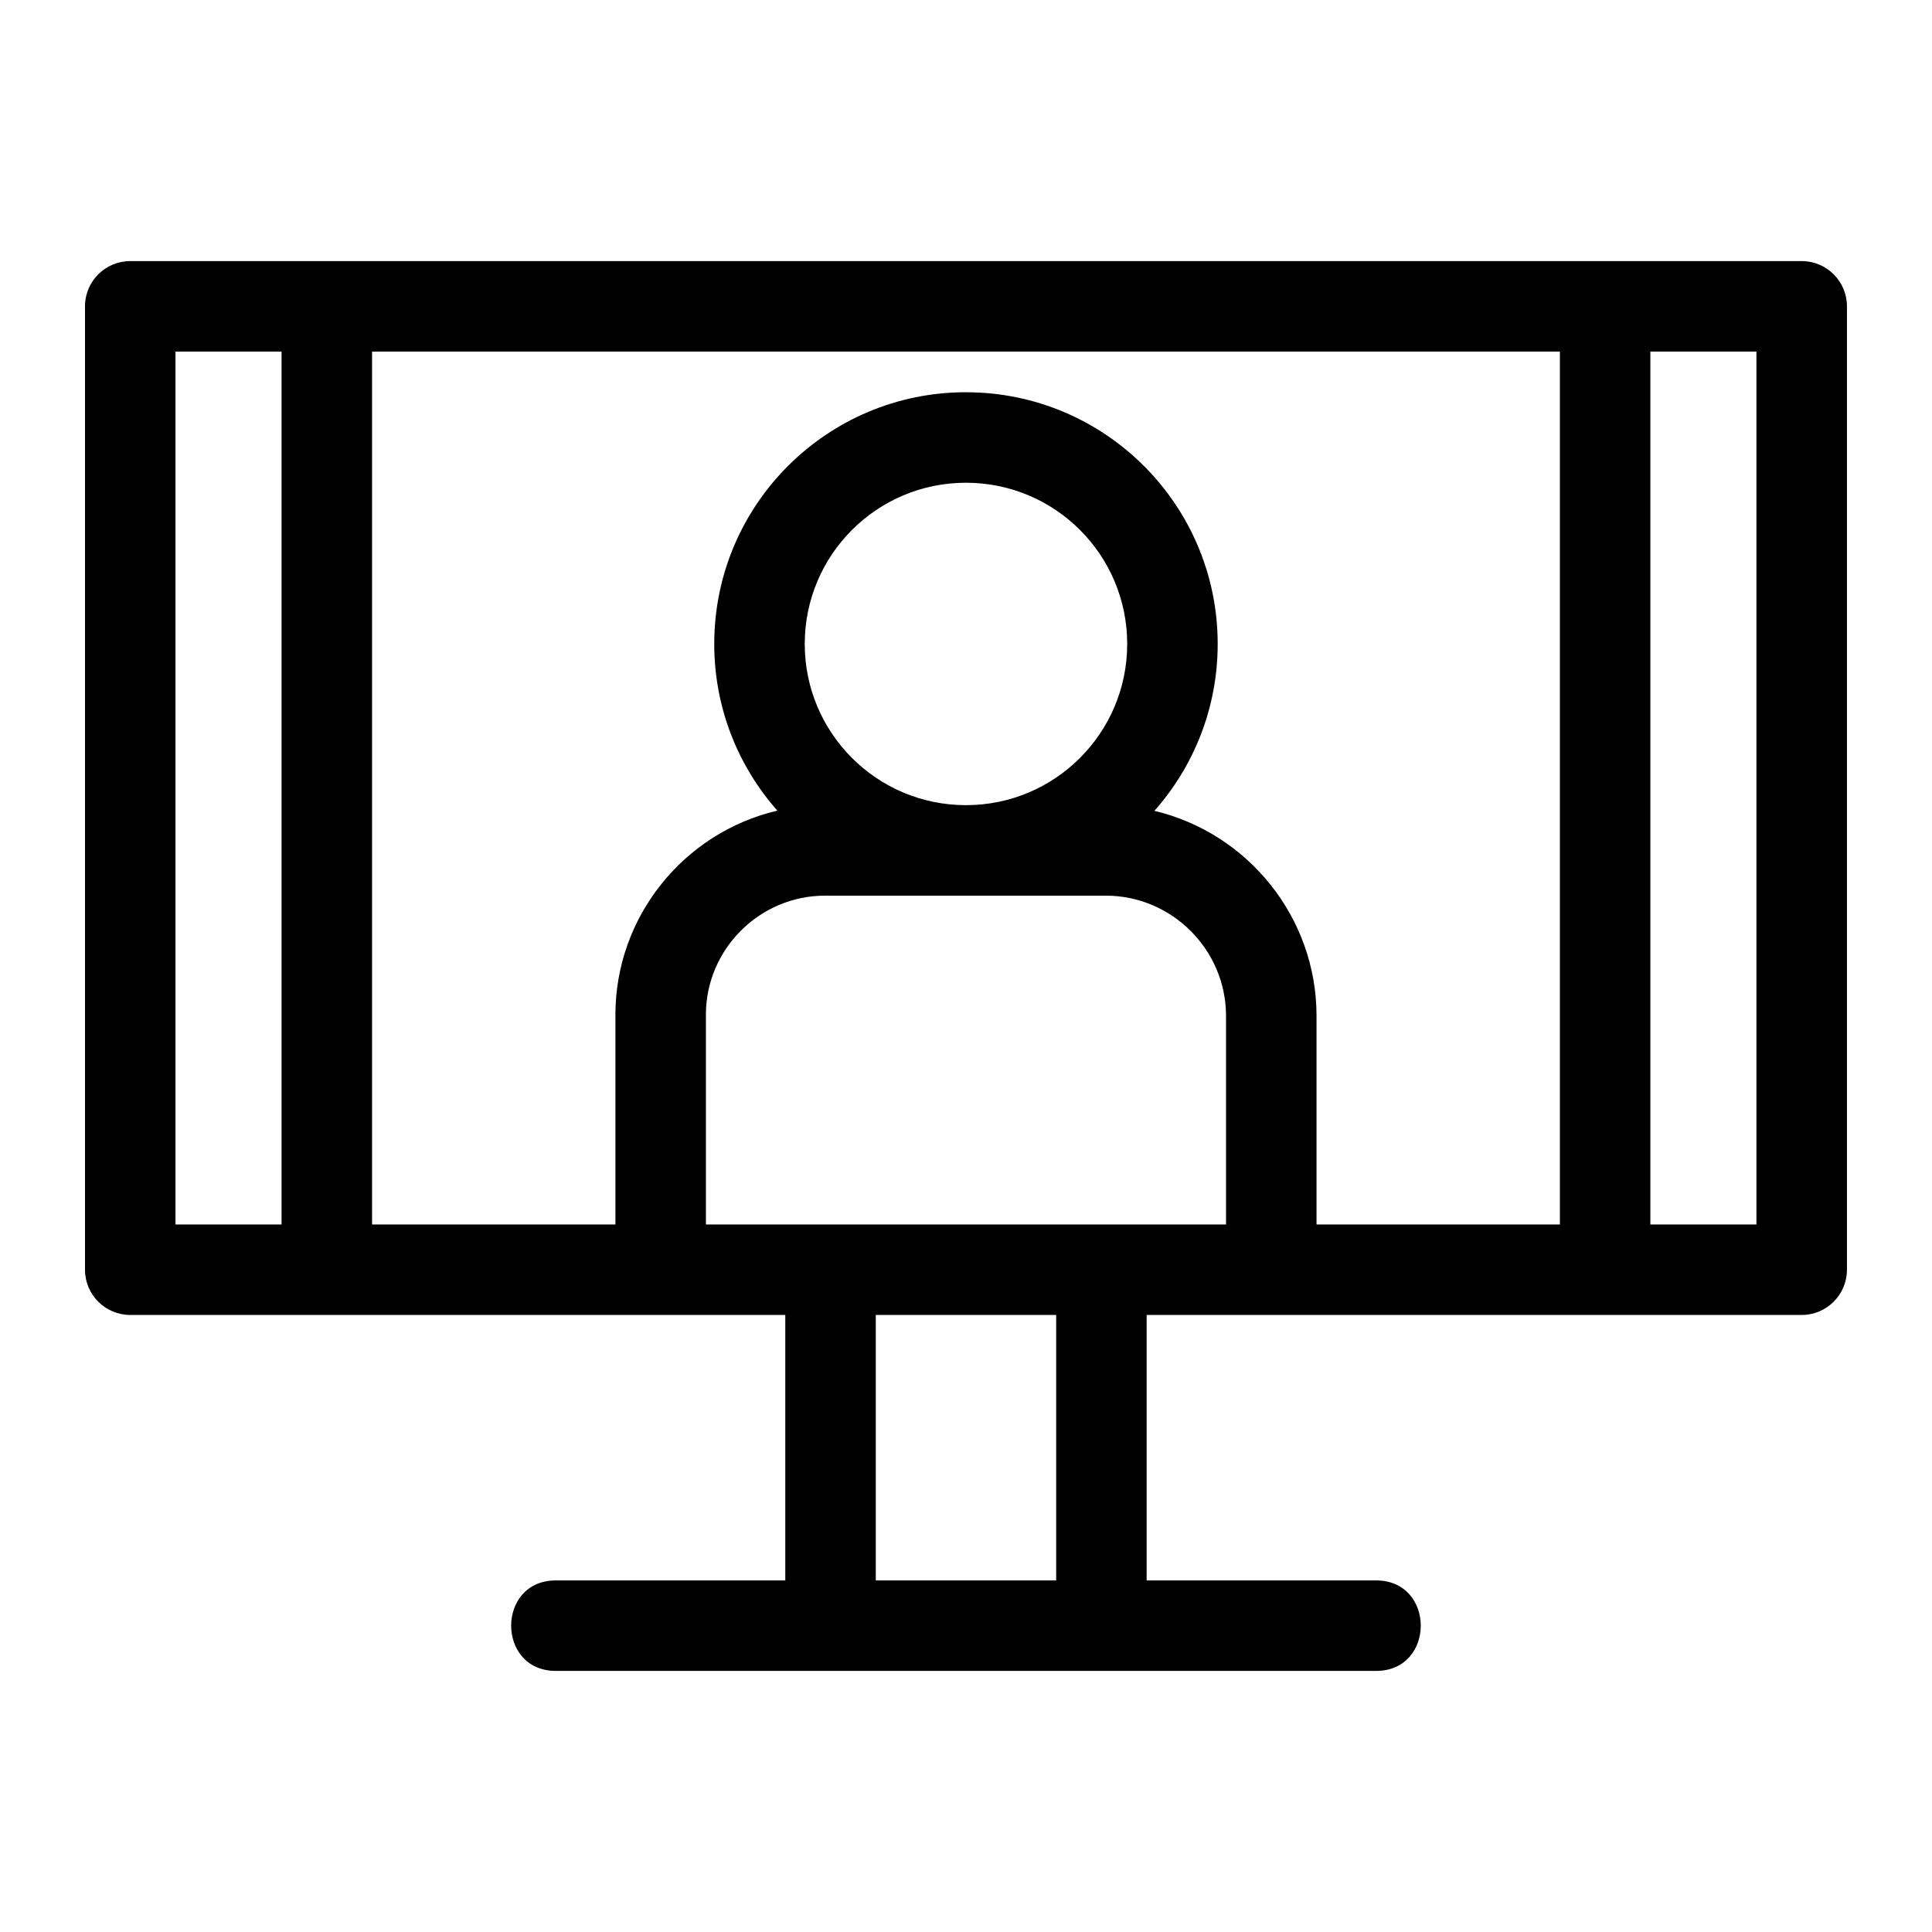 <?xml version="1.0" encoding="UTF-8"?>
<!-- Uploaded to: SVG Find, www.svgrepo.com, Generator: SVG Find Mixer Tools -->
<svg fill="#000000" width="800px" height="800px" version="1.1" viewBox="144 144 512 512" xmlns="http://www.w3.org/2000/svg">
 <path d="m376.09 562.83h47.809v-70.352h-47.809zm23.902-314.88c36.84 0 66.707 29.867 66.707 66.707 0 16.965-6.344 32.453-16.773 44.223 24.809 5.891 42.965 28.242 42.965 54.312v55.305h64.496v-231.33h-314.79v231.33h64.496v-55.598c0-25.996 18.156-48.277 42.914-54.074-10.402-11.766-16.723-27.23-16.723-44.172 0-36.84 29.867-66.707 66.699-66.707zm0 23.98c-23.594 0-42.727 19.125-42.727 42.727 0 23.594 19.133 42.719 42.727 42.719s42.727-19.125 42.727-42.719c0-23.602-19.125-42.727-42.727-42.727zm68.918 196.57v-55.305c0-17.484-14.352-31.836-31.836-31.836h-74.461c-17.32 0-31.543 14.223-31.543 31.543v55.598zm11.992 23.977h-33.031v70.352h60.809c15.785 0 15.785 23.98 0 23.98h-217.38c-15.785 0-15.785-23.98 0-23.98h60.809v-70.352h-173.59c-6.621 0-11.992-5.367-11.992-11.992v-255.31c0-6.617 5.367-11.984 11.992-11.984h442.95c6.621 0 11.992 5.367 11.992 11.984v255.31c0 6.621-5.367 11.992-11.992 11.992zm100.46-255.31v231.33h28.109v-231.33zm-362.75 231.33v-231.33h-28.109v231.33z"/>
</svg>